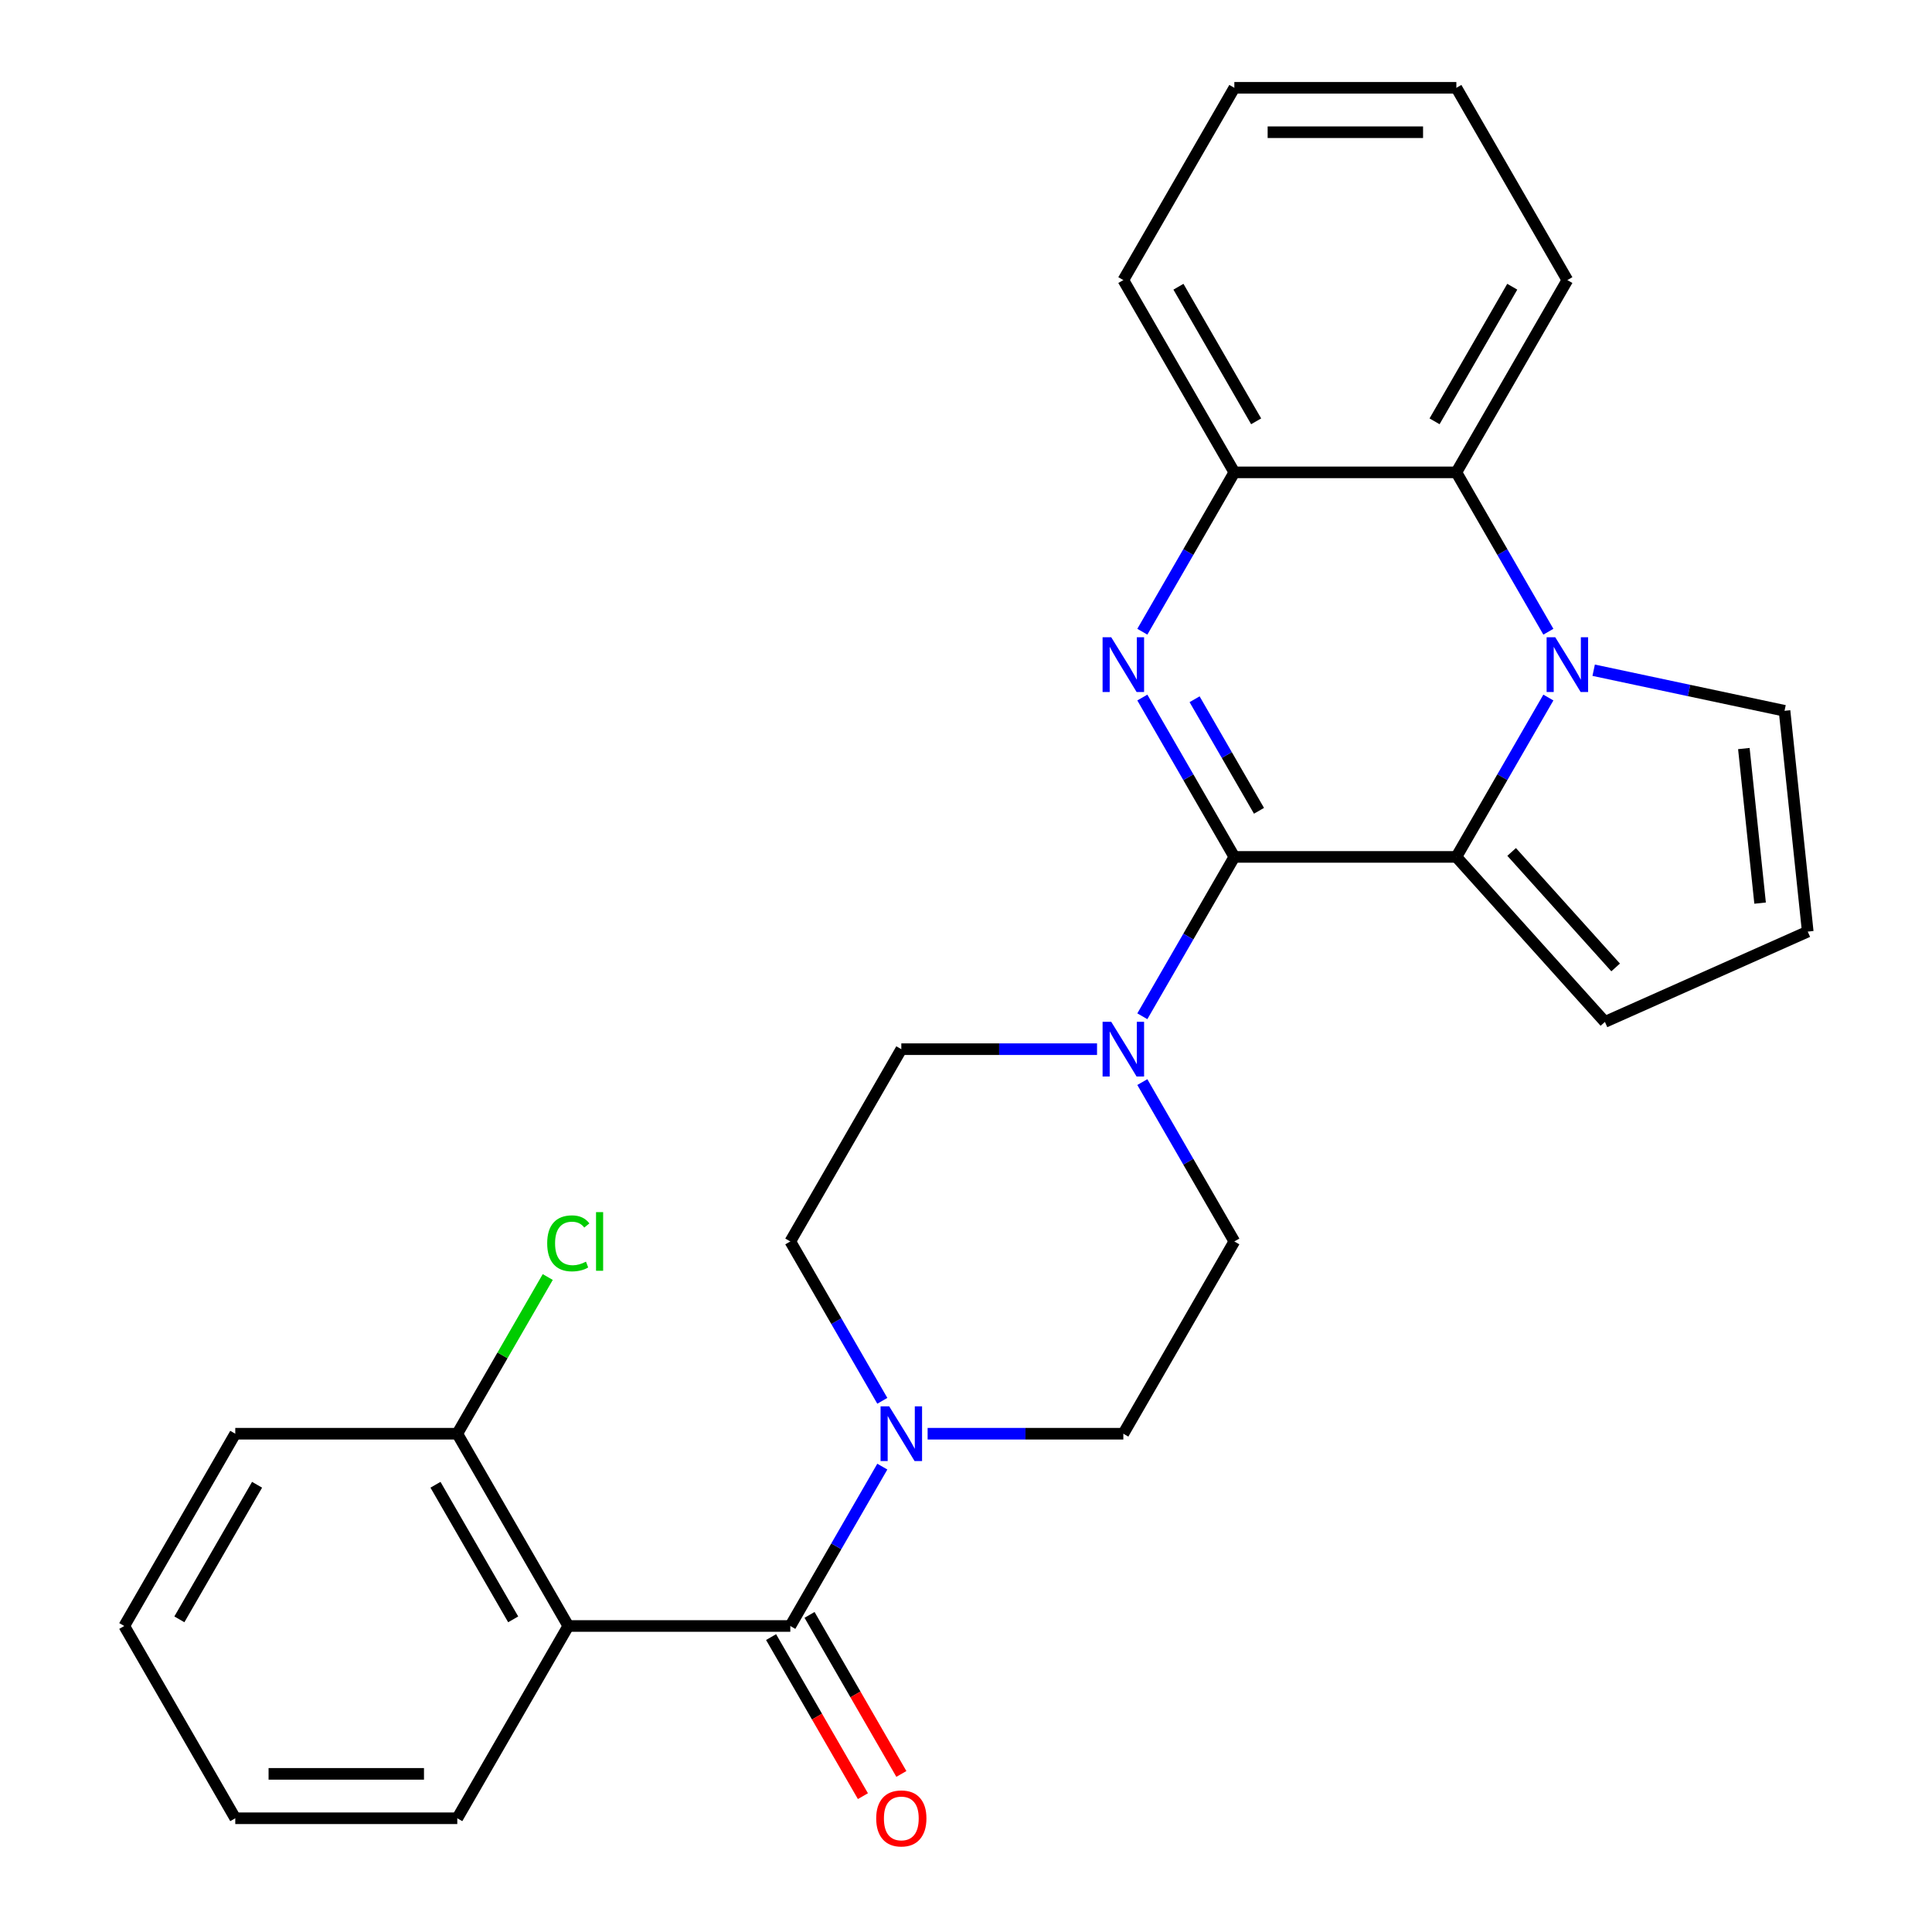 <?xml version='1.0' encoding='iso-8859-1'?>
<svg version='1.1' baseProfile='full'
              xmlns='http://www.w3.org/2000/svg'
                      xmlns:rdkit='http://www.rdkit.org/xml'
                      xmlns:xlink='http://www.w3.org/1999/xlink'
                  xml:space='preserve'
width='1000px' height='1000px' viewBox='0 0 1000 1000'>
<!-- END OF HEADER -->
<rect style='opacity:1.0;fill:#FFFFFF;stroke:none' width='1000' height='1000' x='0' y='0'> </rect>
<path class='bond-0' d='M 638.894,443.533 L 615.082,402.289' style='fill:none;fill-rule:evenodd;stroke:#000000;stroke-width:6px;stroke-linecap:butt;stroke-linejoin:miter;stroke-opacity:1' />
<path class='bond-0' d='M 615.082,402.289 L 591.27,361.046' style='fill:none;fill-rule:evenodd;stroke:#0000FF;stroke-width:6px;stroke-linecap:butt;stroke-linejoin:miter;stroke-opacity:1' />
<path class='bond-0' d='M 651.654,419.668 L 634.986,390.798' style='fill:none;fill-rule:evenodd;stroke:#000000;stroke-width:6px;stroke-linecap:butt;stroke-linejoin:miter;stroke-opacity:1' />
<path class='bond-0' d='M 634.986,390.798 L 618.317,361.927' style='fill:none;fill-rule:evenodd;stroke:#0000FF;stroke-width:6px;stroke-linecap:butt;stroke-linejoin:miter;stroke-opacity:1' />
<path class='bond-2' d='M 638.894,443.533 L 753.809,443.533' style='fill:none;fill-rule:evenodd;stroke:#000000;stroke-width:6px;stroke-linecap:butt;stroke-linejoin:miter;stroke-opacity:1' />
<path class='bond-5' d='M 638.894,443.533 L 615.082,484.776' style='fill:none;fill-rule:evenodd;stroke:#000000;stroke-width:6px;stroke-linecap:butt;stroke-linejoin:miter;stroke-opacity:1' />
<path class='bond-5' d='M 615.082,484.776 L 591.27,526.019' style='fill:none;fill-rule:evenodd;stroke:#0000FF;stroke-width:6px;stroke-linecap:butt;stroke-linejoin:miter;stroke-opacity:1' />
<path class='bond-8' d='M 591.27,326.98 L 615.082,285.737' style='fill:none;fill-rule:evenodd;stroke:#0000FF;stroke-width:6px;stroke-linecap:butt;stroke-linejoin:miter;stroke-opacity:1' />
<path class='bond-8' d='M 615.082,285.737 L 638.894,244.494' style='fill:none;fill-rule:evenodd;stroke:#000000;stroke-width:6px;stroke-linecap:butt;stroke-linejoin:miter;stroke-opacity:1' />
<path class='bond-1' d='M 801.433,361.046 L 777.621,402.289' style='fill:none;fill-rule:evenodd;stroke:#0000FF;stroke-width:6px;stroke-linecap:butt;stroke-linejoin:miter;stroke-opacity:1' />
<path class='bond-1' d='M 777.621,402.289 L 753.809,443.533' style='fill:none;fill-rule:evenodd;stroke:#000000;stroke-width:6px;stroke-linecap:butt;stroke-linejoin:miter;stroke-opacity:1' />
<path class='bond-7' d='M 801.433,326.98 L 777.621,285.737' style='fill:none;fill-rule:evenodd;stroke:#0000FF;stroke-width:6px;stroke-linecap:butt;stroke-linejoin:miter;stroke-opacity:1' />
<path class='bond-7' d='M 777.621,285.737 L 753.809,244.494' style='fill:none;fill-rule:evenodd;stroke:#000000;stroke-width:6px;stroke-linecap:butt;stroke-linejoin:miter;stroke-opacity:1' />
<path class='bond-9' d='M 824.879,346.907 L 874.275,357.406' style='fill:none;fill-rule:evenodd;stroke:#0000FF;stroke-width:6px;stroke-linecap:butt;stroke-linejoin:miter;stroke-opacity:1' />
<path class='bond-9' d='M 874.275,357.406 L 923.671,367.905' style='fill:none;fill-rule:evenodd;stroke:#000000;stroke-width:6px;stroke-linecap:butt;stroke-linejoin:miter;stroke-opacity:1' />
<path class='bond-10' d='M 753.809,443.533 L 830.702,528.931' style='fill:none;fill-rule:evenodd;stroke:#000000;stroke-width:6px;stroke-linecap:butt;stroke-linejoin:miter;stroke-opacity:1' />
<path class='bond-10' d='M 782.423,440.964 L 836.248,500.743' style='fill:none;fill-rule:evenodd;stroke:#000000;stroke-width:6px;stroke-linecap:butt;stroke-linejoin:miter;stroke-opacity:1' />
<path class='bond-3' d='M 409.063,841.611 L 432.875,800.367' style='fill:none;fill-rule:evenodd;stroke:#000000;stroke-width:6px;stroke-linecap:butt;stroke-linejoin:miter;stroke-opacity:1' />
<path class='bond-3' d='M 432.875,800.367 L 456.687,759.124' style='fill:none;fill-rule:evenodd;stroke:#0000FF;stroke-width:6px;stroke-linecap:butt;stroke-linejoin:miter;stroke-opacity:1' />
<path class='bond-4' d='M 409.063,841.611 L 294.148,841.611' style='fill:none;fill-rule:evenodd;stroke:#000000;stroke-width:6px;stroke-linecap:butt;stroke-linejoin:miter;stroke-opacity:1' />
<path class='bond-13' d='M 399.111,847.356 L 422.877,888.52' style='fill:none;fill-rule:evenodd;stroke:#000000;stroke-width:6px;stroke-linecap:butt;stroke-linejoin:miter;stroke-opacity:1' />
<path class='bond-13' d='M 422.877,888.52 L 446.643,929.683' style='fill:none;fill-rule:evenodd;stroke:#FF0000;stroke-width:6px;stroke-linecap:butt;stroke-linejoin:miter;stroke-opacity:1' />
<path class='bond-13' d='M 419.015,835.865 L 442.781,877.028' style='fill:none;fill-rule:evenodd;stroke:#000000;stroke-width:6px;stroke-linecap:butt;stroke-linejoin:miter;stroke-opacity:1' />
<path class='bond-13' d='M 442.781,877.028 L 466.546,918.192' style='fill:none;fill-rule:evenodd;stroke:#FF0000;stroke-width:6px;stroke-linecap:butt;stroke-linejoin:miter;stroke-opacity:1' />
<path class='bond-11' d='M 294.148,841.611 L 236.69,742.091' style='fill:none;fill-rule:evenodd;stroke:#000000;stroke-width:6px;stroke-linecap:butt;stroke-linejoin:miter;stroke-opacity:1' />
<path class='bond-11' d='M 265.625,838.174 L 225.405,768.511' style='fill:none;fill-rule:evenodd;stroke:#000000;stroke-width:6px;stroke-linecap:butt;stroke-linejoin:miter;stroke-opacity:1' />
<path class='bond-19' d='M 294.148,841.611 L 236.69,941.13' style='fill:none;fill-rule:evenodd;stroke:#000000;stroke-width:6px;stroke-linecap:butt;stroke-linejoin:miter;stroke-opacity:1' />
<path class='bond-14' d='M 567.823,543.052 L 517.172,543.052' style='fill:none;fill-rule:evenodd;stroke:#0000FF;stroke-width:6px;stroke-linecap:butt;stroke-linejoin:miter;stroke-opacity:1' />
<path class='bond-14' d='M 517.172,543.052 L 466.521,543.052' style='fill:none;fill-rule:evenodd;stroke:#000000;stroke-width:6px;stroke-linecap:butt;stroke-linejoin:miter;stroke-opacity:1' />
<path class='bond-15' d='M 591.27,560.085 L 615.082,601.328' style='fill:none;fill-rule:evenodd;stroke:#0000FF;stroke-width:6px;stroke-linecap:butt;stroke-linejoin:miter;stroke-opacity:1' />
<path class='bond-15' d='M 615.082,601.328 L 638.894,642.572' style='fill:none;fill-rule:evenodd;stroke:#000000;stroke-width:6px;stroke-linecap:butt;stroke-linejoin:miter;stroke-opacity:1' />
<path class='bond-6' d='M 480.134,742.091 L 530.785,742.091' style='fill:none;fill-rule:evenodd;stroke:#0000FF;stroke-width:6px;stroke-linecap:butt;stroke-linejoin:miter;stroke-opacity:1' />
<path class='bond-6' d='M 530.785,742.091 L 581.436,742.091' style='fill:none;fill-rule:evenodd;stroke:#000000;stroke-width:6px;stroke-linecap:butt;stroke-linejoin:miter;stroke-opacity:1' />
<path class='bond-28' d='M 456.687,725.058 L 432.875,683.815' style='fill:none;fill-rule:evenodd;stroke:#0000FF;stroke-width:6px;stroke-linecap:butt;stroke-linejoin:miter;stroke-opacity:1' />
<path class='bond-28' d='M 432.875,683.815 L 409.063,642.572' style='fill:none;fill-rule:evenodd;stroke:#000000;stroke-width:6px;stroke-linecap:butt;stroke-linejoin:miter;stroke-opacity:1' />
<path class='bond-20' d='M 753.809,244.494 L 811.267,144.974' style='fill:none;fill-rule:evenodd;stroke:#000000;stroke-width:6px;stroke-linecap:butt;stroke-linejoin:miter;stroke-opacity:1' />
<path class='bond-20' d='M 742.524,218.074 L 782.744,148.41' style='fill:none;fill-rule:evenodd;stroke:#000000;stroke-width:6px;stroke-linecap:butt;stroke-linejoin:miter;stroke-opacity:1' />
<path class='bond-27' d='M 753.809,244.494 L 638.894,244.494' style='fill:none;fill-rule:evenodd;stroke:#000000;stroke-width:6px;stroke-linecap:butt;stroke-linejoin:miter;stroke-opacity:1' />
<path class='bond-21' d='M 638.894,244.494 L 581.436,144.974' style='fill:none;fill-rule:evenodd;stroke:#000000;stroke-width:6px;stroke-linecap:butt;stroke-linejoin:miter;stroke-opacity:1' />
<path class='bond-21' d='M 650.179,218.074 L 609.959,148.41' style='fill:none;fill-rule:evenodd;stroke:#000000;stroke-width:6px;stroke-linecap:butt;stroke-linejoin:miter;stroke-opacity:1' />
<path class='bond-29' d='M 923.671,367.905 L 935.682,482.191' style='fill:none;fill-rule:evenodd;stroke:#000000;stroke-width:6px;stroke-linecap:butt;stroke-linejoin:miter;stroke-opacity:1' />
<path class='bond-29' d='M 902.615,387.451 L 911.024,467.451' style='fill:none;fill-rule:evenodd;stroke:#000000;stroke-width:6px;stroke-linecap:butt;stroke-linejoin:miter;stroke-opacity:1' />
<path class='bond-12' d='M 830.702,528.931 L 935.682,482.191' style='fill:none;fill-rule:evenodd;stroke:#000000;stroke-width:6px;stroke-linecap:butt;stroke-linejoin:miter;stroke-opacity:1' />
<path class='bond-18' d='M 236.69,742.091 L 260.104,701.538' style='fill:none;fill-rule:evenodd;stroke:#000000;stroke-width:6px;stroke-linecap:butt;stroke-linejoin:miter;stroke-opacity:1' />
<path class='bond-18' d='M 260.104,701.538 L 283.517,660.984' style='fill:none;fill-rule:evenodd;stroke:#00CC00;stroke-width:6px;stroke-linecap:butt;stroke-linejoin:miter;stroke-opacity:1' />
<path class='bond-22' d='M 236.69,742.091 L 121.775,742.091' style='fill:none;fill-rule:evenodd;stroke:#000000;stroke-width:6px;stroke-linecap:butt;stroke-linejoin:miter;stroke-opacity:1' />
<path class='bond-17' d='M 466.521,543.052 L 409.063,642.572' style='fill:none;fill-rule:evenodd;stroke:#000000;stroke-width:6px;stroke-linecap:butt;stroke-linejoin:miter;stroke-opacity:1' />
<path class='bond-16' d='M 638.894,642.572 L 581.436,742.091' style='fill:none;fill-rule:evenodd;stroke:#000000;stroke-width:6px;stroke-linecap:butt;stroke-linejoin:miter;stroke-opacity:1' />
<path class='bond-23' d='M 236.69,941.13 L 121.775,941.13' style='fill:none;fill-rule:evenodd;stroke:#000000;stroke-width:6px;stroke-linecap:butt;stroke-linejoin:miter;stroke-opacity:1' />
<path class='bond-23' d='M 219.453,918.147 L 139.012,918.147' style='fill:none;fill-rule:evenodd;stroke:#000000;stroke-width:6px;stroke-linecap:butt;stroke-linejoin:miter;stroke-opacity:1' />
<path class='bond-24' d='M 811.267,144.974 L 753.809,45.455' style='fill:none;fill-rule:evenodd;stroke:#000000;stroke-width:6px;stroke-linecap:butt;stroke-linejoin:miter;stroke-opacity:1' />
<path class='bond-25' d='M 581.436,144.974 L 638.894,45.455' style='fill:none;fill-rule:evenodd;stroke:#000000;stroke-width:6px;stroke-linecap:butt;stroke-linejoin:miter;stroke-opacity:1' />
<path class='bond-31' d='M 121.775,742.091 L 64.317,841.611' style='fill:none;fill-rule:evenodd;stroke:#000000;stroke-width:6px;stroke-linecap:butt;stroke-linejoin:miter;stroke-opacity:1' />
<path class='bond-31' d='M 133.06,768.511 L 92.84,838.174' style='fill:none;fill-rule:evenodd;stroke:#000000;stroke-width:6px;stroke-linecap:butt;stroke-linejoin:miter;stroke-opacity:1' />
<path class='bond-26' d='M 121.775,941.13 L 64.317,841.611' style='fill:none;fill-rule:evenodd;stroke:#000000;stroke-width:6px;stroke-linecap:butt;stroke-linejoin:miter;stroke-opacity:1' />
<path class='bond-30' d='M 753.809,45.455 L 638.894,45.455' style='fill:none;fill-rule:evenodd;stroke:#000000;stroke-width:6px;stroke-linecap:butt;stroke-linejoin:miter;stroke-opacity:1' />
<path class='bond-30' d='M 736.572,68.438 L 656.131,68.438' style='fill:none;fill-rule:evenodd;stroke:#000000;stroke-width:6px;stroke-linecap:butt;stroke-linejoin:miter;stroke-opacity:1' />
<path  class='atom-1' d='M 575.176 329.853
L 584.456 344.853
Q 585.376 346.333, 586.856 349.013
Q 588.336 351.693, 588.416 351.853
L 588.416 329.853
L 592.176 329.853
L 592.176 358.173
L 588.296 358.173
L 578.336 341.773
Q 577.176 339.853, 575.936 337.653
Q 574.736 335.453, 574.376 334.773
L 574.376 358.173
L 570.696 358.173
L 570.696 329.853
L 575.176 329.853
' fill='#0000FF'/>
<path  class='atom-2' d='M 805.007 329.853
L 814.287 344.853
Q 815.207 346.333, 816.687 349.013
Q 818.167 351.693, 818.247 351.853
L 818.247 329.853
L 822.007 329.853
L 822.007 358.173
L 818.127 358.173
L 808.167 341.773
Q 807.007 339.853, 805.767 337.653
Q 804.567 335.453, 804.207 334.773
L 804.207 358.173
L 800.527 358.173
L 800.527 329.853
L 805.007 329.853
' fill='#0000FF'/>
<path  class='atom-6' d='M 575.176 528.892
L 584.456 543.892
Q 585.376 545.372, 586.856 548.052
Q 588.336 550.732, 588.416 550.892
L 588.416 528.892
L 592.176 528.892
L 592.176 557.212
L 588.296 557.212
L 578.336 540.812
Q 577.176 538.892, 575.936 536.692
Q 574.736 534.492, 574.376 533.812
L 574.376 557.212
L 570.696 557.212
L 570.696 528.892
L 575.176 528.892
' fill='#0000FF'/>
<path  class='atom-7' d='M 460.261 727.931
L 469.541 742.931
Q 470.461 744.411, 471.941 747.091
Q 473.421 749.771, 473.501 749.931
L 473.501 727.931
L 477.261 727.931
L 477.261 756.251
L 473.381 756.251
L 463.421 739.851
Q 462.261 737.931, 461.021 735.731
Q 459.821 733.531, 459.461 732.851
L 459.461 756.251
L 455.781 756.251
L 455.781 727.931
L 460.261 727.931
' fill='#0000FF'/>
<path  class='atom-14' d='M 453.521 941.21
Q 453.521 934.41, 456.881 930.61
Q 460.241 926.81, 466.521 926.81
Q 472.801 926.81, 476.161 930.61
Q 479.521 934.41, 479.521 941.21
Q 479.521 948.09, 476.121 952.01
Q 472.721 955.89, 466.521 955.89
Q 460.281 955.89, 456.881 952.01
Q 453.521 948.13, 453.521 941.21
M 466.521 952.69
Q 470.841 952.69, 473.161 949.81
Q 475.521 946.89, 475.521 941.21
Q 475.521 935.65, 473.161 932.85
Q 470.841 930.01, 466.521 930.01
Q 462.201 930.01, 459.841 932.81
Q 457.521 935.61, 457.521 941.21
Q 457.521 946.93, 459.841 949.81
Q 462.201 952.69, 466.521 952.69
' fill='#FF0000'/>
<path  class='atom-19' d='M 283.228 643.552
Q 283.228 636.512, 286.508 632.832
Q 289.828 629.112, 296.108 629.112
Q 301.948 629.112, 305.068 633.232
L 302.428 635.392
Q 300.148 632.392, 296.108 632.392
Q 291.828 632.392, 289.548 635.272
Q 287.308 638.112, 287.308 643.552
Q 287.308 649.152, 289.628 652.032
Q 291.988 654.912, 296.548 654.912
Q 299.668 654.912, 303.308 653.032
L 304.428 656.032
Q 302.948 656.992, 300.708 657.552
Q 298.468 658.112, 295.988 658.112
Q 289.828 658.112, 286.508 654.352
Q 283.228 650.592, 283.228 643.552
' fill='#00CC00'/>
<path  class='atom-19' d='M 308.508 627.392
L 312.188 627.392
L 312.188 657.752
L 308.508 657.752
L 308.508 627.392
' fill='#00CC00'/>
</svg>

